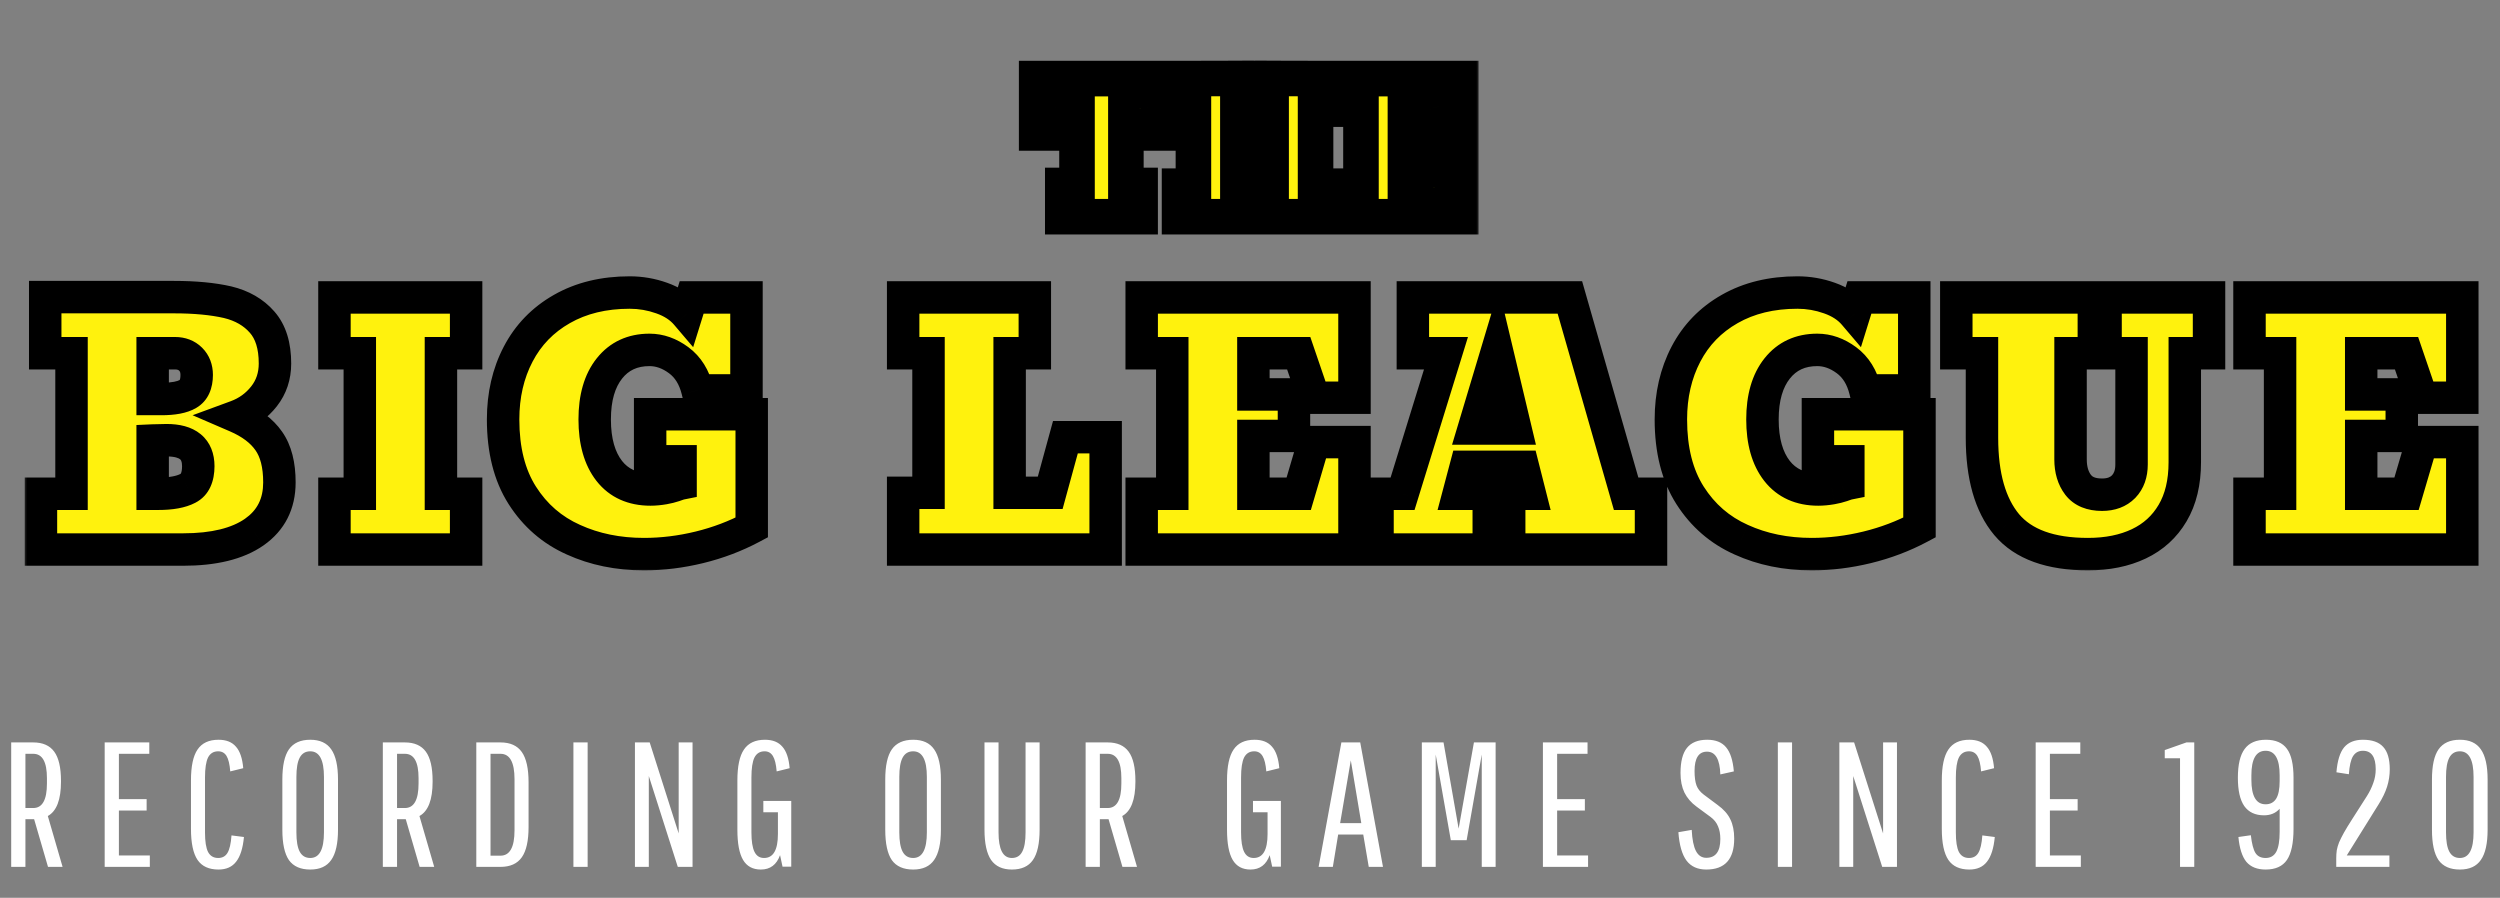 <?xml version="1.0" encoding="UTF-8"?> <svg xmlns="http://www.w3.org/2000/svg" width="323" height="116" viewBox="0 0 323 116" fill="none"><rect x="0" y="0" width="323" height="116" fill="#808080" stroke="none"/><path d="M1.447 112V95.921H4.295C5.521 95.921 6.424 96.319 7.006 97.115C7.588 97.912 7.879 99.167 7.879 100.882V100.997C7.879 103.325 7.312 104.803 6.179 105.43L8.086 112H6.202L4.41 105.844H3.285V112H1.447ZM3.285 104.397H4.295C5.475 104.397 6.064 103.34 6.064 101.227V100.538C6.064 98.44 5.475 97.391 4.295 97.391H3.285V104.397ZM15.361 104.718V110.53H19.358V112H13.524V95.921H19.289V97.391H15.361V103.248H18.945V104.718H15.361ZM28.233 112.345C26.993 112.345 26.089 111.931 25.523 111.104C24.956 110.262 24.673 108.922 24.673 107.084V100.836C24.673 98.999 24.956 97.666 25.523 96.84C26.089 95.997 26.993 95.576 28.233 95.576C29.229 95.576 29.979 95.875 30.484 96.472C31.005 97.054 31.319 97.981 31.426 99.251L29.749 99.665C29.673 98.731 29.512 98.065 29.267 97.666C29.022 97.268 28.662 97.069 28.187 97.069C27.59 97.069 27.154 97.337 26.878 97.873C26.618 98.409 26.487 99.267 26.487 100.446V107.567C26.487 108.715 26.618 109.55 26.878 110.07C27.154 110.591 27.59 110.851 28.187 110.851C28.723 110.851 29.121 110.637 29.382 110.208C29.657 109.764 29.834 109.006 29.91 107.934L31.518 108.141C31.38 109.596 31.043 110.66 30.507 111.334C29.987 112.008 29.229 112.345 28.233 112.345ZM40.086 112.345C38.831 112.345 37.912 111.939 37.33 111.127C36.763 110.3 36.48 108.991 36.48 107.199V100.722C36.48 98.93 36.763 97.628 37.33 96.817C37.912 95.99 38.831 95.576 40.086 95.576C41.327 95.576 42.23 95.99 42.797 96.817C43.379 97.644 43.67 98.945 43.67 100.722V107.199C43.67 108.976 43.379 110.277 42.797 111.104C42.23 111.931 41.327 112.345 40.086 112.345ZM40.086 110.851C41.266 110.851 41.855 109.749 41.855 107.544V100.377C41.855 98.172 41.266 97.069 40.086 97.069C39.474 97.069 39.022 97.337 38.731 97.873C38.44 98.409 38.295 99.244 38.295 100.377V107.544C38.295 108.677 38.44 109.512 38.731 110.048C39.022 110.583 39.474 110.851 40.086 110.851ZM49.461 112V95.921H52.31C53.535 95.921 54.438 96.319 55.02 97.115C55.602 97.912 55.893 99.167 55.893 100.882V100.997C55.893 103.325 55.326 104.803 54.193 105.43L56.1 112H54.216L52.425 105.844H51.299V112H49.461ZM51.299 104.397H52.31C53.489 104.397 54.078 103.34 54.078 101.227V100.538C54.078 98.44 53.489 97.391 52.31 97.391H51.299V104.397ZM61.538 112V95.921H64.662C65.918 95.921 66.836 96.334 67.418 97.161C68 97.988 68.291 99.29 68.291 101.066V106.855C68.291 108.631 68 109.933 67.418 110.76C66.836 111.587 65.918 112 64.662 112H61.538ZM63.375 110.553H64.662C65.871 110.553 66.476 109.458 66.476 107.268V100.676C66.476 98.486 65.871 97.391 64.662 97.391H63.375V110.553ZM74.085 112V95.921H75.923V112H74.085ZM87.57 112L83.826 100.262V112H82.034V95.921H83.941L87.685 107.682V95.921H89.477V112H87.57ZM98.302 112.345C97.26 112.345 96.495 111.931 96.005 111.104C95.515 110.277 95.27 108.976 95.27 107.199V100.836C95.27 98.999 95.553 97.666 96.12 96.84C96.686 95.997 97.59 95.576 98.83 95.576C99.825 95.576 100.576 95.875 101.081 96.472C101.602 97.054 101.916 97.981 102.023 99.251L100.346 99.665C100.27 98.746 100.109 98.088 99.864 97.689C99.619 97.276 99.259 97.069 98.784 97.069C98.187 97.069 97.751 97.337 97.475 97.873C97.215 98.409 97.084 99.267 97.084 100.446V107.544C97.084 108.677 97.215 109.512 97.475 110.048C97.735 110.583 98.149 110.851 98.715 110.851C99.91 110.851 100.507 109.818 100.507 107.75V104.948H98.623V103.478H102.23V111.977H101.104L100.783 110.484C100.338 111.724 99.511 112.345 98.302 112.345ZM117.982 112.345C116.726 112.345 115.807 111.939 115.225 111.127C114.659 110.3 114.375 108.991 114.375 107.199V100.722C114.375 98.93 114.659 97.628 115.225 96.817C115.807 95.99 116.726 95.576 117.982 95.576C119.222 95.576 120.126 95.99 120.692 96.817C121.274 97.644 121.565 98.945 121.565 100.722V107.199C121.565 108.976 121.274 110.277 120.692 111.104C120.126 111.931 119.222 112.345 117.982 112.345ZM117.982 110.851C119.161 110.851 119.75 109.749 119.75 107.544V100.377C119.75 98.172 119.161 97.069 117.982 97.069C117.369 97.069 116.917 97.337 116.626 97.873C116.336 98.409 116.19 99.244 116.19 100.377V107.544C116.19 108.677 116.336 109.512 116.626 110.048C116.917 110.583 117.369 110.851 117.982 110.851ZM130.733 112.345C129.524 112.345 128.628 111.931 128.046 111.104C127.479 110.262 127.196 108.96 127.196 107.199V95.921H129.011V107.544C129.011 109.749 129.585 110.851 130.733 110.851C131.346 110.851 131.79 110.583 132.066 110.048C132.357 109.512 132.502 108.677 132.502 107.544V95.921H134.317V107.199C134.317 108.991 134.026 110.3 133.444 111.127C132.877 111.939 131.974 112.345 130.733 112.345ZM140.263 112V95.921H143.111C144.336 95.921 145.24 96.319 145.822 97.115C146.404 97.912 146.695 99.167 146.695 100.882V100.997C146.695 103.325 146.128 104.803 144.995 105.43L146.902 112H145.018L143.226 105.844H142.101V112H140.263ZM142.101 104.397H143.111C144.291 104.397 144.88 103.34 144.88 101.227V100.538C144.88 98.44 144.291 97.391 143.111 97.391H142.101V104.397ZM161.563 112.345C160.522 112.345 159.756 111.931 159.266 111.104C158.776 110.277 158.531 108.976 158.531 107.199V100.836C158.531 98.999 158.815 97.666 159.381 96.84C159.948 95.997 160.851 95.576 162.092 95.576C163.087 95.576 163.837 95.875 164.343 96.472C164.863 97.054 165.177 97.981 165.285 99.251L163.608 99.665C163.531 98.746 163.37 98.088 163.125 97.689C162.88 97.276 162.52 97.069 162.046 97.069C161.449 97.069 161.012 97.337 160.736 97.873C160.476 98.409 160.346 99.267 160.346 100.446V107.544C160.346 108.677 160.476 109.512 160.736 110.048C160.997 110.583 161.41 110.851 161.977 110.851C163.171 110.851 163.769 109.818 163.769 107.75V104.948H161.885V103.478H165.491V111.977H164.366L164.044 110.484C163.6 111.724 162.773 112.345 161.563 112.345ZM176.843 112L176.131 107.819H172.892L172.203 112H170.366L173.306 95.921H175.741L178.681 112H176.843ZM174.523 98.241L173.145 106.349H175.879L174.523 98.241ZM189.49 108.554H187.445L185.493 97.483V112H183.701V95.921H186.504L188.456 107.061L190.431 95.921H193.234V112H191.442V97.483L189.49 108.554ZM201.182 104.718V110.53H205.179V112H199.344V95.921H205.11V97.391H201.182V103.248H204.765V104.718H201.182ZM220.452 112.345C219.335 112.345 218.485 111.962 217.903 111.196C217.321 110.415 216.969 109.19 216.846 107.521L218.569 107.222C218.63 108.463 218.814 109.374 219.12 109.956C219.426 110.538 219.87 110.829 220.452 110.829C221.662 110.829 222.267 110.017 222.267 108.394C222.267 107.766 222.168 107.222 221.968 106.763C221.785 106.303 221.471 105.905 221.027 105.568L219.189 104.213C218.5 103.708 217.979 103.103 217.627 102.398C217.29 101.694 217.122 100.852 217.122 99.872C217.122 98.402 217.397 97.322 217.949 96.633C218.515 95.928 219.388 95.576 220.567 95.576C221.655 95.576 222.466 95.898 223.002 96.541C223.553 97.184 223.89 98.225 224.013 99.665L222.267 100.055C222.206 98.095 221.632 97.115 220.544 97.115C219.472 97.115 218.936 97.95 218.936 99.619C218.936 100.4 219.021 101.02 219.189 101.48C219.357 101.924 219.664 102.314 220.108 102.651L221.923 104.006C222.688 104.558 223.232 105.17 223.553 105.844C223.89 106.518 224.059 107.352 224.059 108.348C224.059 111.012 222.857 112.345 220.452 112.345ZM229.697 112V95.921H231.534V112H229.697ZM243.181 112L239.437 100.262V112H237.645V95.921H239.552L243.296 107.682V95.921H245.088V112H243.181ZM254.441 112.345C253.201 112.345 252.297 111.931 251.731 111.104C251.164 110.262 250.881 108.922 250.881 107.084V100.836C250.881 98.999 251.164 97.666 251.731 96.84C252.297 95.997 253.201 95.576 254.441 95.576C255.437 95.576 256.187 95.875 256.692 96.472C257.213 97.054 257.527 97.981 257.634 99.251L255.957 99.665C255.881 98.731 255.72 98.065 255.475 97.666C255.23 97.268 254.87 97.069 254.395 97.069C253.798 97.069 253.362 97.337 253.086 97.873C252.826 98.409 252.696 99.267 252.696 100.446V107.567C252.696 108.715 252.826 109.55 253.086 110.07C253.362 110.591 253.798 110.851 254.395 110.851C254.931 110.851 255.329 110.637 255.59 110.208C255.865 109.764 256.042 109.006 256.118 107.934L257.726 108.141C257.588 109.596 257.251 110.66 256.715 111.334C256.195 112.008 255.437 112.345 254.441 112.345ZM264.847 104.718V110.53H268.844V112H263.01V95.921H268.775V97.391H264.847V103.248H268.431V104.718H264.847ZM283.498 95.921V112H281.66V97.965H279.685V96.909L282.487 95.921H283.498ZM292.717 112.345C291.629 112.345 290.803 112.015 290.236 111.357C289.685 110.683 289.34 109.611 289.202 108.141L290.81 107.911C290.933 108.999 291.132 109.764 291.407 110.208C291.683 110.637 292.12 110.851 292.717 110.851C293.345 110.851 293.804 110.583 294.095 110.048C294.386 109.496 294.531 108.639 294.531 107.475V104.489C294.026 105.055 293.352 105.339 292.51 105.339C291.377 105.339 290.527 104.94 289.96 104.144C289.409 103.348 289.133 102.13 289.133 100.492C289.133 98.792 289.424 97.552 290.006 96.771C290.588 95.974 291.507 95.576 292.763 95.576C294.003 95.576 294.907 95.967 295.473 96.748C296.04 97.513 296.323 98.761 296.323 100.492V107.084C296.323 108.922 296.04 110.262 295.473 111.104C294.907 111.931 293.988 112.345 292.717 112.345ZM292.717 103.914C293.314 103.914 293.766 103.677 294.072 103.202C294.378 102.712 294.531 101.954 294.531 100.928V100.17C294.531 98.057 293.927 97 292.717 97C291.492 97 290.879 98.057 290.879 100.17V100.745C290.879 102.858 291.492 103.914 292.717 103.914ZM301.843 112V110.897C301.843 110.515 301.866 110.162 301.912 109.841C301.973 109.519 302.073 109.182 302.21 108.83C302.363 108.478 302.57 108.064 302.831 107.59C303.106 107.1 303.466 106.51 303.91 105.821L305.817 102.835C306.154 102.299 306.422 101.748 306.621 101.181C306.835 100.614 306.942 100.017 306.942 99.389C306.942 97.797 306.391 97 305.288 97C304.722 97 304.293 97.238 304.002 97.713C303.726 98.172 303.55 98.945 303.474 100.032L301.866 99.78C301.988 98.294 302.318 97.222 302.854 96.564C303.405 95.906 304.216 95.576 305.288 95.576C306.483 95.576 307.356 95.882 307.907 96.495C308.474 97.108 308.757 98.072 308.757 99.389C308.757 100.155 308.642 100.905 308.412 101.64C308.183 102.36 307.823 103.11 307.333 103.891L303.198 110.53H308.711V112H301.843ZM317.816 112.345C316.56 112.345 315.642 111.939 315.06 111.127C314.493 110.3 314.21 108.991 314.21 107.199V100.722C314.21 98.93 314.493 97.628 315.06 96.817C315.642 95.99 316.56 95.576 317.816 95.576C319.057 95.576 319.96 95.99 320.527 96.817C321.109 97.644 321.4 98.945 321.4 100.722V107.199C321.4 108.976 321.109 110.277 320.527 111.104C319.96 111.931 319.057 112.345 317.816 112.345ZM317.816 110.851C318.995 110.851 319.585 109.749 319.585 107.544V100.377C319.585 98.172 318.995 97.069 317.816 97.069C317.204 97.069 316.752 97.337 316.461 97.873C316.17 98.409 316.024 99.244 316.024 100.377V107.544C316.024 108.677 316.17 109.512 316.461 110.048C316.752 110.583 317.204 110.851 317.816 110.851Z" fill="white"></path><mask id="path-2-outside-1_17_723" maskUnits="userSpaceOnUse" x="3" y="35" width="318" height="39" fill="black"><rect fill="white" x="3" y="35" width="318" height="39"></rect><path d="M23.653 71H5.29V63.794H9.241V45.636H5.842V38.389H22.486C25.188 38.389 27.495 38.607 29.405 39.044C31.275 39.494 32.763 40.354 33.868 41.623C34.974 42.879 35.526 44.66 35.526 46.966C35.526 48.59 35.055 50.003 34.114 51.204C33.172 52.405 31.978 53.272 30.531 53.804C32.428 54.623 33.827 55.68 34.728 56.977C35.642 58.273 36.099 60.054 36.099 62.32C36.099 65.091 35.014 67.233 32.844 68.748C30.688 70.249 27.624 71 23.653 71ZM19.722 45.636V51.552H20.848C22.404 51.552 23.55 51.334 24.287 50.897C25.038 50.46 25.413 49.641 25.413 48.44C25.413 47.608 25.154 46.932 24.635 46.414C24.117 45.895 23.441 45.636 22.609 45.636H19.722ZM19.722 56.916V63.794H20.459C22.111 63.794 23.38 63.562 24.267 63.098C25.168 62.634 25.618 61.679 25.618 60.232C25.618 57.994 24.253 56.875 21.524 56.875C21.224 56.875 20.923 56.881 20.623 56.895C20.323 56.895 20.023 56.902 19.722 56.916ZM60.223 63.794V71H43.211V63.794H46.487V45.636H43.211V38.43H60.223V45.636H56.968V63.794H60.223ZM83.201 71.594C79.857 71.594 76.82 70.973 74.091 69.731C71.334 68.502 69.13 66.592 67.478 63.999C65.827 61.406 65.001 58.137 65.001 54.193C65.001 51.054 65.65 48.242 66.946 45.758C68.243 43.275 70.126 41.33 72.596 39.924C75.08 38.505 78.001 37.795 81.358 37.795C82.778 37.795 84.156 38.034 85.493 38.511C86.844 38.989 87.909 39.685 88.687 40.6L89.362 38.43H96.446V50.447H90.12C89.697 48.727 88.885 47.423 87.684 46.536C86.483 45.649 85.227 45.206 83.917 45.206C81.734 45.206 80.007 46.004 78.738 47.601C77.469 49.198 76.834 51.395 76.834 54.193C76.834 57.018 77.462 59.236 78.717 60.846C79.973 62.443 81.747 63.241 84.04 63.241C84.586 63.241 85.173 63.187 85.8 63.078C86.264 62.996 86.701 62.886 87.111 62.75C87.52 62.6 87.793 62.511 87.93 62.484V59.597H83.999V53.517H97.121V68.154C95.019 69.274 92.768 70.126 90.366 70.713C87.964 71.3 85.575 71.594 83.201 71.594ZM142.851 56.486V71H116.688V63.671H119.964V45.636H116.688V38.43H133.7V45.636H130.445V63.671H135.686L137.651 56.486H142.851ZM174.999 57.12V71H147.506V63.794H151.457V45.636H147.506V38.43H174.999V51.388H169.759L167.793 45.636H161.939V50.958H167.179V56.322H161.939V63.794H167.793L169.759 57.12H174.999ZM192.347 63.794V71H177.976V63.794H181.21L186.82 45.636H182.541V38.43H202.829L210.096 63.794H213.31V71H194.988V63.794H197.649L196.769 60.314H189.379L188.457 63.794H192.347ZM195.786 55.36L193.412 45.39L190.423 55.36H195.786ZM234.076 71.594C230.733 71.594 227.696 70.973 224.967 69.731C222.21 68.502 220.006 66.592 218.354 63.999C216.703 61.406 215.877 58.137 215.877 54.193C215.877 51.054 216.525 48.242 217.822 45.758C219.118 43.275 221.002 41.33 223.472 39.924C225.956 38.505 228.877 37.795 232.234 37.795C233.653 37.795 235.032 38.034 236.369 38.511C237.72 38.989 238.785 39.685 239.563 40.6L240.238 38.43H247.322V50.447H240.996C240.573 48.727 239.761 47.423 238.56 46.536C237.359 45.649 236.103 45.206 234.793 45.206C232.609 45.206 230.883 46.004 229.614 47.601C228.344 49.198 227.71 51.395 227.71 54.193C227.71 57.018 228.338 59.236 229.593 60.846C230.849 62.443 232.623 63.241 234.916 63.241C235.462 63.241 236.048 63.187 236.676 63.078C237.14 62.996 237.577 62.886 237.986 62.75C238.396 62.6 238.669 62.511 238.805 62.484V59.597H234.875V53.517H247.997V68.154C245.895 69.274 243.643 70.126 241.241 70.713C238.839 71.3 236.451 71.594 234.076 71.594ZM269.767 71.594C264.908 71.594 261.407 70.324 259.265 67.786C257.136 65.234 256.071 61.494 256.071 56.568V45.636H252.755V38.43H270.524V45.636H267.515V59.352C267.515 60.689 267.842 61.788 268.497 62.648C269.152 63.494 270.183 63.917 271.589 63.917C272.762 63.917 273.69 63.569 274.373 62.873C275.055 62.163 275.396 61.208 275.396 60.007V45.636H272.039V38.43H285.407V45.636H282.275V59.72C282.275 62.327 281.749 64.517 280.698 66.291C279.661 68.052 278.208 69.376 276.338 70.263C274.468 71.15 272.278 71.594 269.767 71.594ZM318.129 57.12V71H290.635V63.794H294.586V45.636H290.635V38.43H318.129V51.388H312.888L310.923 45.636H305.068V50.958H310.309V56.322H305.068V63.794H310.923L312.888 57.12H318.129Z"></path></mask><path d="M23.653 71H5.29V63.794H9.241V45.636H5.842V38.389H22.486C25.188 38.389 27.495 38.607 29.405 39.044C31.275 39.494 32.763 40.354 33.868 41.623C34.974 42.879 35.526 44.66 35.526 46.966C35.526 48.59 35.055 50.003 34.114 51.204C33.172 52.405 31.978 53.272 30.531 53.804C32.428 54.623 33.827 55.68 34.728 56.977C35.642 58.273 36.099 60.054 36.099 62.32C36.099 65.091 35.014 67.233 32.844 68.748C30.688 70.249 27.624 71 23.653 71ZM19.722 45.636V51.552H20.848C22.404 51.552 23.55 51.334 24.287 50.897C25.038 50.46 25.413 49.641 25.413 48.44C25.413 47.608 25.154 46.932 24.635 46.414C24.117 45.895 23.441 45.636 22.609 45.636H19.722ZM19.722 56.916V63.794H20.459C22.111 63.794 23.38 63.562 24.267 63.098C25.168 62.634 25.618 61.679 25.618 60.232C25.618 57.994 24.253 56.875 21.524 56.875C21.224 56.875 20.923 56.881 20.623 56.895C20.323 56.895 20.023 56.902 19.722 56.916ZM60.223 63.794V71H43.211V63.794H46.487V45.636H43.211V38.43H60.223V45.636H56.968V63.794H60.223ZM83.201 71.594C79.857 71.594 76.82 70.973 74.091 69.731C71.334 68.502 69.13 66.592 67.478 63.999C65.827 61.406 65.001 58.137 65.001 54.193C65.001 51.054 65.65 48.242 66.946 45.758C68.243 43.275 70.126 41.33 72.596 39.924C75.08 38.505 78.001 37.795 81.358 37.795C82.778 37.795 84.156 38.034 85.493 38.511C86.844 38.989 87.909 39.685 88.687 40.6L89.362 38.43H96.446V50.447H90.12C89.697 48.727 88.885 47.423 87.684 46.536C86.483 45.649 85.227 45.206 83.917 45.206C81.734 45.206 80.007 46.004 78.738 47.601C77.469 49.198 76.834 51.395 76.834 54.193C76.834 57.018 77.462 59.236 78.717 60.846C79.973 62.443 81.747 63.241 84.04 63.241C84.586 63.241 85.173 63.187 85.8 63.078C86.264 62.996 86.701 62.886 87.111 62.75C87.52 62.6 87.793 62.511 87.93 62.484V59.597H83.999V53.517H97.121V68.154C95.019 69.274 92.768 70.126 90.366 70.713C87.964 71.3 85.575 71.594 83.201 71.594ZM142.851 56.486V71H116.688V63.671H119.964V45.636H116.688V38.43H133.7V45.636H130.445V63.671H135.686L137.651 56.486H142.851ZM174.999 57.12V71H147.506V63.794H151.457V45.636H147.506V38.43H174.999V51.388H169.759L167.793 45.636H161.939V50.958H167.179V56.322H161.939V63.794H167.793L169.759 57.12H174.999ZM192.347 63.794V71H177.976V63.794H181.21L186.82 45.636H182.541V38.43H202.829L210.096 63.794H213.31V71H194.988V63.794H197.649L196.769 60.314H189.379L188.457 63.794H192.347ZM195.786 55.36L193.412 45.39L190.423 55.36H195.786ZM234.076 71.594C230.733 71.594 227.696 70.973 224.967 69.731C222.21 68.502 220.006 66.592 218.354 63.999C216.703 61.406 215.877 58.137 215.877 54.193C215.877 51.054 216.525 48.242 217.822 45.758C219.118 43.275 221.002 41.33 223.472 39.924C225.956 38.505 228.877 37.795 232.234 37.795C233.653 37.795 235.032 38.034 236.369 38.511C237.72 38.989 238.785 39.685 239.563 40.6L240.238 38.43H247.322V50.447H240.996C240.573 48.727 239.761 47.423 238.56 46.536C237.359 45.649 236.103 45.206 234.793 45.206C232.609 45.206 230.883 46.004 229.614 47.601C228.344 49.198 227.71 51.395 227.71 54.193C227.71 57.018 228.338 59.236 229.593 60.846C230.849 62.443 232.623 63.241 234.916 63.241C235.462 63.241 236.048 63.187 236.676 63.078C237.14 62.996 237.577 62.886 237.986 62.75C238.396 62.6 238.669 62.511 238.805 62.484V59.597H234.875V53.517H247.997V68.154C245.895 69.274 243.643 70.126 241.241 70.713C238.839 71.3 236.451 71.594 234.076 71.594ZM269.767 71.594C264.908 71.594 261.407 70.324 259.265 67.786C257.136 65.234 256.071 61.494 256.071 56.568V45.636H252.755V38.43H270.524V45.636H267.515V59.352C267.515 60.689 267.842 61.788 268.497 62.648C269.152 63.494 270.183 63.917 271.589 63.917C272.762 63.917 273.69 63.569 274.373 62.873C275.055 62.163 275.396 61.208 275.396 60.007V45.636H272.039V38.43H285.407V45.636H282.275V59.72C282.275 62.327 281.749 64.517 280.698 66.291C279.661 68.052 278.208 69.376 276.338 70.263C274.468 71.15 272.278 71.594 269.767 71.594ZM318.129 57.12V71H290.635V63.794H294.586V45.636H290.635V38.43H318.129V51.388H312.888L310.923 45.636H305.068V50.958H310.309V56.322H305.068V63.794H310.923L312.888 57.12H318.129Z" fill="#FFF20D"></path><path d="M5.29 71H3.193V73.096H5.29V71ZM5.29 63.794V61.698H3.193V63.794H5.29ZM9.241 63.794V65.89H11.337V63.794H9.241ZM9.241 45.636H11.337V43.539H9.241V45.636ZM5.842 45.636H3.746V47.732H5.842V45.636ZM5.842 38.389V36.292H3.746V38.389H5.842ZM29.405 39.044L29.896 37.006L29.884 37.003L29.872 37L29.405 39.044ZM33.868 41.623L32.287 43L32.295 43.008L33.868 41.623ZM34.114 51.204L35.763 52.497L34.114 51.204ZM30.531 53.804L29.807 51.837L24.882 53.649L29.7 55.728L30.531 53.804ZM34.728 56.977L33.006 58.173L33.011 58.179L33.015 58.185L34.728 56.977ZM32.844 68.748L34.042 70.469L34.044 70.467L32.844 68.748ZM19.722 45.636V43.539H17.626V45.636H19.722ZM19.722 51.552H17.626V53.648H19.722V51.552ZM24.287 50.897L23.233 49.085L23.226 49.089L23.219 49.093L24.287 50.897ZM24.635 46.414L26.118 44.931L24.635 46.414ZM19.722 56.916L19.627 54.821L17.626 54.912V56.916H19.722ZM19.722 63.794H17.626V65.89H19.722V63.794ZM24.267 63.098L23.307 61.234L23.295 61.24L24.267 63.098ZM20.623 56.895V58.991H20.671L20.718 58.989L20.623 56.895ZM23.653 68.904H5.29V73.096H23.653V68.904ZM7.386 71V63.794H3.193V71H7.386ZM5.29 65.89H9.241V61.698H5.29V65.89ZM11.337 63.794V45.636H7.144V63.794H11.337ZM9.241 43.539H5.842V47.732H9.241V43.539ZM7.939 45.636V38.389H3.746V45.636H7.939ZM5.842 40.485H22.486V36.292H5.842V40.485ZM22.486 40.485C25.085 40.485 27.226 40.696 28.938 41.087L29.872 37C27.763 36.518 25.291 36.292 22.486 36.292V40.485ZM28.914 41.082C30.424 41.445 31.507 42.104 32.287 43L35.449 40.246C34.018 38.604 32.126 37.543 29.896 37.006L28.914 41.082ZM32.295 43.008C32.954 43.758 33.43 44.976 33.43 46.966H37.623C37.623 44.343 36.993 42 35.441 40.238L32.295 43.008ZM33.43 46.966C33.43 48.154 33.097 49.103 32.464 49.91L35.763 52.497C37.014 50.903 37.623 49.027 37.623 46.966H33.43ZM32.464 49.91C31.765 50.802 30.893 51.437 29.807 51.837L31.255 55.771C33.063 55.106 34.579 54.008 35.763 52.497L32.464 49.91ZM29.7 55.728C31.347 56.439 32.388 57.283 33.006 58.173L36.45 55.781C35.267 54.078 33.51 52.806 31.362 51.879L29.7 55.728ZM33.015 58.185C33.594 59.006 34.003 60.309 34.003 62.32H38.196C38.196 59.8 37.691 57.541 36.441 55.769L33.015 58.185ZM34.003 62.32C34.003 64.444 33.222 65.928 31.645 67.029L34.044 70.467C36.807 68.539 38.196 65.737 38.196 62.32H34.003ZM31.647 67.028C29.98 68.188 27.402 68.904 23.653 68.904V73.096C27.847 73.096 31.397 72.31 34.042 70.469L31.647 67.028ZM17.626 45.636V51.552H21.819V45.636H17.626ZM19.722 53.648H20.848V49.456H19.722V53.648ZM20.848 53.648C22.517 53.648 24.127 53.429 25.356 52.7L23.219 49.093C22.974 49.238 22.291 49.456 20.848 49.456V53.648ZM25.342 52.709C26.973 51.759 27.51 50.067 27.51 48.44H23.317C23.317 48.835 23.254 49.022 23.226 49.082C23.214 49.108 23.21 49.109 23.219 49.098C23.229 49.087 23.237 49.083 23.233 49.085L25.342 52.709ZM27.51 48.44C27.51 47.134 27.084 45.897 26.118 44.931L23.153 47.896C23.224 47.967 23.317 48.082 23.317 48.44H27.51ZM26.118 44.931C25.152 43.965 23.915 43.539 22.609 43.539V47.732C22.967 47.732 23.082 47.825 23.153 47.896L26.118 44.931ZM22.609 43.539H19.722V47.732H22.609V43.539ZM17.626 56.916V63.794H21.819V56.916H17.626ZM19.722 65.89H20.459V61.698H19.722V65.89ZM20.459 65.89C22.255 65.89 23.917 65.647 25.238 64.956L23.295 61.24C22.843 61.477 21.966 61.698 20.459 61.698V65.89ZM25.227 64.962C27.109 63.992 27.714 62.083 27.714 60.232H23.522C23.522 60.754 23.438 61.025 23.384 61.139C23.347 61.219 23.329 61.223 23.307 61.234L25.227 64.962ZM27.714 60.232C27.714 58.668 27.217 57.154 25.924 56.093C24.71 55.097 23.122 54.778 21.524 54.778V58.971C22.655 58.971 23.114 59.211 23.265 59.335C23.336 59.393 23.522 59.558 23.522 60.232H27.714ZM21.524 54.778C21.192 54.778 20.86 54.786 20.528 54.801L20.718 58.989C20.987 58.977 21.255 58.971 21.524 58.971V54.778ZM20.623 54.799C20.291 54.799 19.959 54.806 19.627 54.821L19.817 59.01C20.086 58.998 20.355 58.991 20.623 58.991V54.799ZM60.223 63.794H62.319V61.698H60.223V63.794ZM60.223 71V73.096H62.319V71H60.223ZM43.211 71H41.115V73.096H43.211V71ZM43.211 63.794V61.698H41.115V63.794H43.211ZM46.487 63.794V65.89H48.583V63.794H46.487ZM46.487 45.636H48.583V43.539H46.487V45.636ZM43.211 45.636H41.115V47.732H43.211V45.636ZM43.211 38.43V36.333H41.115V38.43H43.211ZM60.223 38.43H62.319V36.333H60.223V38.43ZM60.223 45.636V47.732H62.319V45.636H60.223ZM56.968 45.636V43.539H54.872V45.636H56.968ZM56.968 63.794H54.872V65.89H56.968V63.794ZM58.127 63.794V71H62.319V63.794H58.127ZM60.223 68.904H43.211V73.096H60.223V68.904ZM45.308 71V63.794H41.115V71H45.308ZM43.211 65.89H46.487V61.698H43.211V65.89ZM48.583 63.794V45.636H44.391V63.794H48.583ZM46.487 43.539H43.211V47.732H46.487V43.539ZM45.308 45.636V38.43H41.115V45.636H45.308ZM43.211 40.526H60.223V36.333H43.211V40.526ZM58.127 38.43V45.636H62.319V38.43H58.127ZM60.223 43.539H56.968V47.732H60.223V43.539ZM54.872 45.636V63.794H59.065V45.636H54.872ZM56.968 65.89H60.223V61.698H56.968V65.89ZM74.091 69.731L74.959 67.823L74.951 67.819L74.944 67.816L74.091 69.731ZM67.478 63.999L65.71 65.125L67.478 63.999ZM66.946 45.758L65.088 44.788L66.946 45.758ZM72.596 39.924L73.633 41.746L73.636 41.744L72.596 39.924ZM85.493 38.511L84.788 40.486L84.795 40.488L85.493 38.511ZM88.687 40.6L87.09 41.958L89.557 44.857L90.689 41.223L88.687 40.6ZM89.362 38.43V36.333H87.82L87.361 37.806L89.362 38.43ZM96.446 38.43H98.542V36.333H96.446V38.43ZM96.446 50.447V52.543H98.542V50.447H96.446ZM90.12 50.447L88.084 50.947L88.477 52.543H90.12V50.447ZM78.717 60.846L77.064 62.135L77.069 62.142L78.717 60.846ZM85.8 63.078L86.16 65.143L86.165 65.142L85.8 63.078ZM87.111 62.75L87.774 64.739L87.803 64.729L87.832 64.718L87.111 62.75ZM87.93 62.484L88.341 64.539L90.026 64.202V62.484H87.93ZM87.93 59.597H90.026V57.501H87.93V59.597ZM83.999 59.597H81.903V61.694H83.999V59.597ZM83.999 53.517V51.421H81.903V53.517H83.999ZM97.121 53.517H99.218V51.421H97.121V53.517ZM97.121 68.154L98.106 70.005L99.218 69.413V68.154H97.121ZM83.201 69.497C80.122 69.497 77.386 68.927 74.959 67.823L73.222 71.639C76.255 73.018 79.592 73.69 83.201 73.69V69.497ZM74.944 67.816C72.57 66.758 70.681 65.126 69.247 62.873L65.71 65.125C67.578 68.058 70.098 70.247 73.238 71.646L74.944 67.816ZM69.247 62.873C67.862 60.699 67.098 57.85 67.098 54.193H62.905C62.905 58.424 63.792 62.112 65.71 65.125L69.247 62.873ZM67.098 54.193C67.098 51.35 67.682 48.879 68.805 46.728L65.088 44.788C63.617 47.606 62.905 50.757 62.905 54.193H67.098ZM68.805 46.728C69.912 44.607 71.507 42.956 73.633 41.746L71.559 38.102C68.745 39.704 66.573 41.942 65.088 44.788L68.805 46.728ZM73.636 41.744C75.752 40.535 78.302 39.891 81.358 39.891V35.699C77.7 35.699 74.408 36.474 71.556 38.104L73.636 41.744ZM81.358 39.891C82.537 39.891 83.677 40.089 84.788 40.486L86.198 36.537C84.635 35.979 83.018 35.699 81.358 35.699V39.891ZM84.795 40.488C85.865 40.866 86.595 41.375 87.09 41.958L90.284 39.241C89.224 37.995 87.824 37.112 86.192 36.535L84.795 40.488ZM90.689 41.223L91.364 39.053L87.361 37.806L86.685 39.977L90.689 41.223ZM89.362 40.526H96.446V36.333H89.362V40.526ZM94.349 38.43V50.447H98.542V38.43H94.349ZM96.446 48.35H90.12V52.543H96.446V48.35ZM92.156 49.946C91.638 47.843 90.594 46.08 88.929 44.85L86.438 48.223C87.175 48.767 87.755 49.611 88.084 50.947L92.156 49.946ZM88.929 44.85C87.42 43.736 85.737 43.109 83.917 43.109V47.302C84.718 47.302 85.546 47.563 86.438 48.223L88.929 44.85ZM83.917 43.109C81.146 43.109 78.795 44.16 77.097 46.297L80.379 48.905C81.219 47.848 82.321 47.302 83.917 47.302V43.109ZM77.097 46.297C75.44 48.381 74.738 51.096 74.738 54.193H78.93C78.93 51.694 79.497 50.015 80.379 48.905L77.097 46.297ZM74.738 54.193C74.738 57.309 75.429 60.038 77.064 62.135L80.371 59.557C79.494 58.433 78.93 56.727 78.93 54.193H74.738ZM77.069 62.142C78.777 64.314 81.198 65.338 84.04 65.338V61.145C82.296 61.145 81.169 60.572 80.365 59.55L77.069 62.142ZM84.04 65.338C84.724 65.338 85.432 65.269 86.16 65.143L85.441 61.012C84.913 61.104 84.448 61.145 84.04 61.145V65.338ZM86.165 65.142C86.721 65.044 87.258 64.91 87.774 64.739L86.448 60.761C86.144 60.862 85.808 60.947 85.436 61.013L86.165 65.142ZM87.832 64.718C88.024 64.648 88.168 64.598 88.27 64.564C88.321 64.548 88.355 64.538 88.373 64.533C88.396 64.526 88.381 64.531 88.341 64.539L87.518 60.428C87.195 60.493 86.768 60.643 86.389 60.782L87.832 64.718ZM90.026 62.484V59.597H85.833V62.484H90.026ZM87.93 57.501H83.999V61.694H87.93V57.501ZM86.095 59.597V53.517H81.903V59.597H86.095ZM83.999 55.614H97.121V51.421H83.999V55.614ZM95.025 53.517V68.154H99.218V53.517H95.025ZM96.136 66.304C94.194 67.338 92.107 68.13 89.868 68.677L90.863 72.75C93.428 72.123 95.845 71.209 98.106 70.005L96.136 66.304ZM89.868 68.677C87.622 69.226 85.401 69.497 83.201 69.497V73.69C85.75 73.69 88.305 73.375 90.863 72.75L89.868 68.677ZM142.851 56.486H144.947V54.389H142.851V56.486ZM142.851 71V73.096H144.947V71H142.851ZM116.688 71H114.592V73.096H116.688V71ZM116.688 63.671V61.575H114.592V63.671H116.688ZM119.964 63.671V65.767H122.06V63.671H119.964ZM119.964 45.636H122.06V43.539H119.964V45.636ZM116.688 45.636H114.592V47.732H116.688V45.636ZM116.688 38.43V36.333H114.592V38.43H116.688ZM133.7 38.43H135.796V36.333H133.7V38.43ZM133.7 45.636V47.732H135.796V45.636H133.7ZM130.445 45.636V43.539H128.349V45.636H130.445ZM130.445 63.671H128.349V65.767H130.445V63.671ZM135.686 63.671V65.767H137.286L137.708 64.224L135.686 63.671ZM137.651 56.486V54.389H136.051L135.629 55.933L137.651 56.486ZM140.754 56.486V71H144.947V56.486H140.754ZM142.851 68.904H116.688V73.096H142.851V68.904ZM118.784 71V63.671H114.592V71H118.784ZM116.688 65.767H119.964V61.575H116.688V65.767ZM122.06 63.671V45.636H117.867V63.671H122.06ZM119.964 43.539H116.688V47.732H119.964V43.539ZM118.784 45.636V38.43H114.592V45.636H118.784ZM116.688 40.526H133.7V36.333H116.688V40.526ZM131.604 38.43V45.636H135.796V38.43H131.604ZM133.7 43.539H130.445V47.732H133.7V43.539ZM128.349 45.636V63.671H132.541V45.636H128.349ZM130.445 65.767H135.686V61.575H130.445V65.767ZM137.708 64.224L139.673 57.039L135.629 55.933L133.664 63.118L137.708 64.224ZM137.651 58.582H142.851V54.389H137.651V58.582ZM174.999 57.12H177.096V55.024H174.999V57.12ZM174.999 71V73.096H177.096V71H174.999ZM147.506 71H145.41V73.096H147.506V71ZM147.506 63.794V61.698H145.41V63.794H147.506ZM151.457 63.794V65.89H153.553V63.794H151.457ZM151.457 45.636H153.553V43.539H151.457V45.636ZM147.506 45.636H145.41V47.732H147.506V45.636ZM147.506 38.43V36.333H145.41V38.43H147.506ZM174.999 38.43H177.096V36.333H174.999V38.43ZM174.999 51.388V53.484H177.096V51.388H174.999ZM169.759 51.388L167.775 52.066L168.26 53.484H169.759V51.388ZM167.793 45.636L169.777 44.958L169.292 43.539H167.793V45.636ZM161.939 45.636V43.539H159.842V45.636H161.939ZM161.939 50.958H159.842V53.055H161.939V50.958ZM167.179 50.958H169.276V48.862H167.179V50.958ZM167.179 56.322V58.418H169.276V56.322H167.179ZM161.939 56.322V54.226H159.842V56.322H161.939ZM161.939 63.794H159.842V65.89H161.939V63.794ZM167.793 63.794V65.89H169.361L169.804 64.386L167.793 63.794ZM169.759 57.12V55.024H168.191L167.748 56.528L169.759 57.12ZM172.903 57.12V71H177.096V57.12H172.903ZM174.999 68.904H147.506V73.096H174.999V68.904ZM149.602 71V63.794H145.41V71H149.602ZM147.506 65.89H151.457V61.698H147.506V65.89ZM153.553 63.794V45.636H149.361V63.794H153.553ZM151.457 43.539H147.506V47.732H151.457V43.539ZM149.602 45.636V38.43H145.41V45.636H149.602ZM147.506 40.526H174.999V36.333H147.506V40.526ZM172.903 38.43V51.388H177.096V38.43H172.903ZM174.999 49.292H169.759V53.484H174.999V49.292ZM171.742 50.711L169.777 44.958L165.81 46.313L167.775 52.066L171.742 50.711ZM167.793 43.539H161.939V47.732H167.793V43.539ZM159.842 45.636V50.958H164.035V45.636H159.842ZM161.939 53.055H167.179V48.862H161.939V53.055ZM165.083 50.958V56.322H169.276V50.958H165.083ZM167.179 54.226H161.939V58.418H167.179V54.226ZM159.842 56.322V63.794H164.035V56.322H159.842ZM161.939 65.89H167.793V61.698H161.939V65.89ZM169.804 64.386L171.77 57.712L167.748 56.528L165.782 63.202L169.804 64.386ZM169.759 59.217H174.999V55.024H169.759V59.217ZM192.347 63.794H194.443V61.698H192.347V63.794ZM192.347 71V73.096H194.443V71H192.347ZM177.976 71H175.88V73.096H177.976V71ZM177.976 63.794V61.698H175.88V63.794H177.976ZM181.21 63.794V65.89H182.757L183.213 64.413L181.21 63.794ZM186.82 45.636L188.823 46.254L189.661 43.539H186.82V45.636ZM182.541 45.636H180.445V47.732H182.541V45.636ZM182.541 38.43V36.333H180.445V38.43H182.541ZM202.829 38.43L204.844 37.852L204.409 36.333H202.829V38.43ZM210.096 63.794L208.081 64.371L208.516 65.89H210.096V63.794ZM213.31 63.794H215.406V61.698H213.31V63.794ZM213.31 71V73.096H215.406V71H213.31ZM194.988 71H192.892V73.096H194.988V71ZM194.988 63.794V61.698H192.892V63.794H194.988ZM197.649 63.794V65.89H200.342L199.682 63.28L197.649 63.794ZM196.769 60.314L198.801 59.8L198.401 58.218H196.769V60.314ZM189.379 60.314V58.218H187.765L187.352 59.777L189.379 60.314ZM188.457 63.794L186.431 63.258L185.734 65.89H188.457V63.794ZM195.786 55.36V57.456H198.441L197.826 54.874L195.786 55.36ZM193.412 45.39L195.451 44.904L193.643 37.317L191.404 44.788L193.412 45.39ZM190.423 55.36L188.415 54.758L187.606 57.456H190.423V55.36ZM190.251 63.794V71H194.443V63.794H190.251ZM192.347 68.904H177.976V73.096H192.347V68.904ZM180.072 71V63.794H175.88V71H180.072ZM177.976 65.89H181.21V61.698H177.976V65.89ZM183.213 64.413L188.823 46.254L184.817 45.017L179.208 63.175L183.213 64.413ZM186.82 43.539H182.541V47.732H186.82V43.539ZM184.637 45.636V38.43H180.445V45.636H184.637ZM182.541 40.526H202.829V36.333H182.541V40.526ZM200.813 39.007L208.081 64.371L212.111 63.217L204.844 37.852L200.813 39.007ZM210.096 65.89H213.31V61.698H210.096V65.89ZM211.214 63.794V71H215.406V63.794H211.214ZM213.31 68.904H194.988V73.096H213.31V68.904ZM197.084 71V63.794H192.892V71H197.084ZM194.988 65.89H197.649V61.698H194.988V65.89ZM199.682 63.28L198.801 59.8L194.737 60.828L195.617 64.308L199.682 63.28ZM196.769 58.218H189.379V62.41H196.769V58.218ZM187.352 59.777L186.431 63.258L190.484 64.33L191.405 60.85L187.352 59.777ZM188.457 65.89H192.347V61.698H188.457V65.89ZM197.826 54.874L195.451 44.904L191.372 45.876L193.747 55.845L197.826 54.874ZM191.404 44.788L188.415 54.758L192.431 55.962L195.42 45.992L191.404 44.788ZM190.423 57.456H195.786V53.263H190.423V57.456ZM224.967 69.731L225.835 67.823L225.827 67.819L225.82 67.816L224.967 69.731ZM218.354 63.999L216.586 65.125L218.354 63.999ZM217.822 45.758L215.964 44.788L217.822 45.758ZM223.472 39.924L224.509 41.746L224.512 41.744L223.472 39.924ZM236.369 38.511L235.664 40.486L235.67 40.488L236.369 38.511ZM239.563 40.6L237.966 41.958L240.433 44.857L241.564 41.223L239.563 40.6ZM240.238 38.43V36.333H238.695L238.237 37.806L240.238 38.43ZM247.322 38.43H249.418V36.333H247.322V38.43ZM247.322 50.447V52.543H249.418V50.447H247.322ZM240.996 50.447L238.96 50.947L239.353 52.543H240.996V50.447ZM229.593 60.846L227.94 62.135L227.945 62.142L229.593 60.846ZM236.676 63.078L237.035 65.143L237.041 65.142L236.676 63.078ZM237.986 62.75L238.649 64.739L238.679 64.729L238.708 64.718L237.986 62.75ZM238.805 62.484L239.216 64.539L240.902 64.202V62.484H238.805ZM238.805 59.597H240.902V57.501H238.805V59.597ZM234.875 59.597H232.778V61.694H234.875V59.597ZM234.875 53.517V51.421H232.778V53.517H234.875ZM247.997 53.517H250.093V51.421H247.997V53.517ZM247.997 68.154L248.982 70.005L250.093 69.413V68.154H247.997ZM234.076 69.497C230.998 69.497 228.262 68.927 225.835 67.823L224.098 71.639C227.13 73.018 230.468 73.69 234.076 73.69V69.497ZM225.82 67.816C223.446 66.758 221.557 65.126 220.122 62.873L216.586 65.125C218.454 68.058 220.973 70.247 224.113 71.646L225.82 67.816ZM220.122 62.873C218.738 60.699 217.973 57.85 217.973 54.193H213.781C213.781 58.424 214.667 62.112 216.586 65.125L220.122 62.873ZM217.973 54.193C217.973 51.35 218.558 48.879 219.68 46.728L215.964 44.788C214.493 47.606 213.781 50.757 213.781 54.193H217.973ZM219.68 46.728C220.788 44.607 222.383 42.956 224.509 41.746L222.435 38.102C219.62 39.704 217.449 41.942 215.964 44.788L219.68 46.728ZM224.512 41.744C226.628 40.535 229.178 39.891 232.234 39.891V35.699C228.576 35.699 225.284 36.474 222.432 38.104L224.512 41.744ZM232.234 39.891C233.413 39.891 234.553 40.089 235.664 40.486L237.074 36.537C235.511 35.979 233.894 35.699 232.234 35.699V39.891ZM235.67 40.488C236.741 40.866 237.47 41.375 237.966 41.958L241.159 39.241C240.099 37.995 238.7 37.112 237.068 36.535L235.67 40.488ZM241.564 41.223L242.24 39.053L238.237 37.806L237.561 39.977L241.564 41.223ZM240.238 40.526H247.322V36.333H240.238V40.526ZM245.225 38.43V50.447H249.418V38.43H245.225ZM247.322 48.35H240.996V52.543H247.322V48.35ZM243.031 49.946C242.514 47.843 241.47 46.08 239.805 44.85L237.314 48.223C238.051 48.767 238.631 49.611 238.96 50.947L243.031 49.946ZM239.805 44.85C238.296 43.736 236.613 43.109 234.793 43.109V47.302C235.594 47.302 236.421 47.563 237.314 48.223L239.805 44.85ZM234.793 43.109C232.022 43.109 229.671 44.16 227.973 46.297L231.255 48.905C232.095 47.848 233.197 47.302 234.793 47.302V43.109ZM227.973 46.297C226.316 48.381 225.613 51.096 225.613 54.193H229.806C229.806 51.694 230.373 50.015 231.255 48.905L227.973 46.297ZM225.613 54.193C225.613 57.309 226.305 60.038 227.94 62.135L231.246 59.557C230.37 58.433 229.806 56.727 229.806 54.193H225.613ZM227.945 62.142C229.653 64.314 232.074 65.338 234.916 65.338V61.145C233.172 61.145 232.044 60.572 231.241 59.55L227.945 62.142ZM234.916 65.338C235.6 65.338 236.308 65.269 237.035 65.143L236.317 61.012C235.789 61.104 235.323 61.145 234.916 61.145V65.338ZM237.041 65.142C237.597 65.044 238.134 64.91 238.649 64.739L237.324 60.761C237.02 60.862 236.684 60.947 236.312 61.013L237.041 65.142ZM238.708 64.718C238.9 64.648 239.044 64.598 239.146 64.564C239.197 64.548 239.23 64.538 239.249 64.533C239.272 64.526 239.256 64.531 239.216 64.539L238.394 60.428C238.071 60.493 237.644 60.643 237.265 60.782L238.708 64.718ZM240.902 62.484V59.597H236.709V62.484H240.902ZM238.805 57.501H234.875V61.694H238.805V57.501ZM236.971 59.597V53.517H232.778V59.597H236.971ZM234.875 55.614H247.997V51.421H234.875V55.614ZM245.901 53.517V68.154H250.093V53.517H245.901ZM247.012 66.304C245.07 67.338 242.983 68.13 240.744 68.677L241.739 72.75C244.304 72.123 246.721 71.209 248.982 70.005L247.012 66.304ZM240.744 68.677C238.498 69.226 236.277 69.497 234.076 69.497V73.69C236.626 73.69 239.181 73.375 241.739 72.75L240.744 68.677ZM259.265 67.786L257.655 69.129L257.663 69.138L259.265 67.786ZM256.071 45.636H258.167V43.539H256.071V45.636ZM252.755 45.636H250.658V47.732H252.755V45.636ZM252.755 38.43V36.333H250.658V38.43H252.755ZM270.524 38.43H272.62V36.333H270.524V38.43ZM270.524 45.636V47.732H272.62V45.636H270.524ZM267.515 45.636V43.539H265.418V45.636H267.515ZM268.497 62.648L266.83 63.918L266.835 63.925L266.84 63.931L268.497 62.648ZM274.373 62.873L275.87 64.34L275.877 64.333L275.884 64.326L274.373 62.873ZM275.396 45.636H277.493V43.539H275.396V45.636ZM272.039 45.636H269.943V47.732H272.039V45.636ZM272.039 38.43V36.333H269.943V38.43H272.039ZM285.407 38.43H287.503V36.333H285.407V38.43ZM285.407 45.636V47.732H287.503V45.636H285.407ZM282.275 45.636V43.539H280.178V45.636H282.275ZM280.698 66.291L278.895 65.223L278.892 65.227L280.698 66.291ZM269.767 69.497C265.232 69.497 262.454 68.315 260.867 66.434L257.663 69.138C260.36 72.334 264.584 73.69 269.767 73.69V69.497ZM260.874 66.443C259.18 64.413 258.167 61.233 258.167 56.568H253.975C253.975 61.756 255.091 66.055 257.655 69.129L260.874 66.443ZM258.167 56.568V45.636H253.975V56.568H258.167ZM256.071 43.539H252.755V47.732H256.071V43.539ZM254.851 45.636V38.43H250.658V45.636H254.851ZM252.755 40.526H270.524V36.333H252.755V40.526ZM268.428 38.43V45.636H272.62V38.43H268.428ZM270.524 43.539H267.515V47.732H270.524V43.539ZM265.418 45.636V59.352H269.611V45.636H265.418ZM265.418 59.352C265.418 61.037 265.836 62.614 266.83 63.918L270.165 61.377C269.848 60.962 269.611 60.341 269.611 59.352H265.418ZM266.84 63.931C268.01 65.442 269.755 66.013 271.589 66.013V61.821C270.611 61.821 270.295 61.545 270.155 61.364L266.84 63.931ZM271.589 66.013C273.202 66.013 274.714 65.519 275.87 64.34L272.876 61.405C272.666 61.619 272.322 61.821 271.589 61.821V66.013ZM275.884 64.326C277.021 63.143 277.493 61.623 277.493 60.007H273.3C273.3 60.792 273.089 61.183 272.862 61.42L275.884 64.326ZM277.493 60.007V45.636H273.3V60.007H277.493ZM275.396 43.539H272.039V47.732H275.396V43.539ZM274.135 45.636V38.43H269.943V45.636H274.135ZM272.039 40.526H285.407V36.333H272.039V40.526ZM283.311 38.43V45.636H287.503V38.43H283.311ZM285.407 43.539H282.275V47.732H285.407V43.539ZM280.178 45.636V59.72H284.371V45.636H280.178ZM280.178 59.72C280.178 62.049 279.71 63.847 278.895 65.223L282.502 67.36C283.789 65.187 284.371 62.605 284.371 59.72H280.178ZM278.892 65.227C278.071 66.622 276.936 67.659 275.439 68.369L277.237 72.157C279.48 71.093 281.252 69.482 282.505 67.356L278.892 65.227ZM275.439 68.369C273.904 69.098 272.032 69.497 269.767 69.497V73.69C272.523 73.69 275.033 73.203 277.237 72.157L275.439 68.369ZM318.129 57.12H320.225V55.024H318.129V57.12ZM318.129 71V73.096H320.225V71H318.129ZM290.635 71H288.539V73.096H290.635V71ZM290.635 63.794V61.698H288.539V63.794H290.635ZM294.586 63.794V65.89H296.683V63.794H294.586ZM294.586 45.636H296.683V43.539H294.586V45.636ZM290.635 45.636H288.539V47.732H290.635V45.636ZM290.635 38.43V36.333H288.539V38.43H290.635ZM318.129 38.43H320.225V36.333H318.129V38.43ZM318.129 51.388V53.484H320.225V51.388H318.129ZM312.888 51.388L310.904 52.066L311.389 53.484H312.888V51.388ZM310.923 45.636L312.906 44.958L312.422 43.539H310.923V45.636ZM305.068 45.636V43.539H302.972V45.636H305.068ZM305.068 50.958H302.972V53.055H305.068V50.958ZM310.309 50.958H312.405V48.862H310.309V50.958ZM310.309 56.322V58.418H312.405V56.322H310.309ZM305.068 56.322V54.226H302.972V56.322H305.068ZM305.068 63.794H302.972V65.89H305.068V63.794ZM310.923 63.794V65.89H312.491L312.934 64.386L310.923 63.794ZM312.888 57.12V55.024H311.32L310.877 56.528L312.888 57.12ZM316.032 57.12V71H320.225V57.12H316.032ZM318.129 68.904H290.635V73.096H318.129V68.904ZM292.732 71V63.794H288.539V71H292.732ZM290.635 65.89H294.586V61.698H290.635V65.89ZM296.683 63.794V45.636H292.49V63.794H296.683ZM294.586 43.539H290.635V47.732H294.586V43.539ZM292.732 45.636V38.43H288.539V45.636H292.732ZM290.635 40.526H318.129V36.333H290.635V40.526ZM316.032 38.43V51.388H320.225V38.43H316.032ZM318.129 49.292H312.888V53.484H318.129V49.292ZM314.872 50.711L312.906 44.958L308.939 46.313L310.904 52.066L314.872 50.711ZM310.923 43.539H305.068V47.732H310.923V43.539ZM302.972 45.636V50.958H307.164V45.636H302.972ZM305.068 53.055H310.309V48.862H305.068V53.055ZM308.212 50.958V56.322H312.405V50.958H308.212ZM310.309 54.226H305.068V58.418H310.309V54.226ZM302.972 56.322V63.794H307.164V56.322H302.972ZM305.068 65.89H310.923V61.698H305.068V65.89ZM312.934 64.386L314.899 57.712L310.877 56.528L308.912 63.202L312.934 64.386ZM312.888 59.217H318.129V55.024H312.888V59.217Z" fill="black" mask="url(#path-2-outside-1_17_723)"></path><mask id="path-4-outside-2_17_723" maskUnits="userSpaceOnUse" x="131.228" y="7" width="60" height="24" fill="black"><rect fill="white" x="131.228" y="7" width="60" height="24"></rect><path d="M147.304 23.962V28H137.31V23.962H139.15V14.103H137.568L137.086 17.177H133.934V10.155H150.724V17.177H147.584L147.102 14.103H145.464V23.962H147.304ZM161.357 24.052V28H152.396V24.052H154.19V14.103H152.396V10.155L161.357 10.133V14.103H159.933V17.042H164.228V14.103H162.804V10.133L171.754 10.155V14.103H169.971V24.052H171.754V28H162.804V24.052H164.228V20.878H159.933V24.052H161.357ZM188.735 20.396V28H173.672V24.052H175.837V14.103H173.672V10.155H188.735V17.255H185.864L184.787 14.103H181.58V17.02H184.451V19.958H181.58V24.052H184.787L185.864 20.396H188.735Z"></path></mask><path d="M147.304 23.962V28H137.31V23.962H139.15V14.103H137.568L137.086 17.177H133.934V10.155H150.724V17.177H147.584L147.102 14.103H145.464V23.962H147.304ZM161.357 24.052V28H152.396V24.052H154.19V14.103H152.396V10.155L161.357 10.133V14.103H159.933V17.042H164.228V14.103H162.804V10.133L171.754 10.155V14.103H169.971V24.052H171.754V28H162.804V24.052H164.228V20.878H159.933V24.052H161.357ZM188.735 20.396V28H173.672V24.052H175.837V14.103H173.672V10.155H188.735V17.255H185.864L184.787 14.103H181.58V17.02H184.451V19.958H181.58V24.052H184.787L185.864 20.396H188.735Z" fill="#FFF20D"></path><path d="M147.304 23.962H149.601V21.665H147.304V23.962ZM147.304 28V30.297H149.601V28H147.304ZM137.31 28H135.013V30.297H137.31V28ZM137.31 23.962V21.665H135.013V23.962H137.31ZM139.15 23.962V26.259H141.447V23.962H139.15ZM139.15 14.103H141.447V11.806H139.15V14.103ZM137.568 14.103V11.806H135.603L135.299 13.747L137.568 14.103ZM137.086 17.177V19.474H139.05L139.355 17.533L137.086 17.177ZM133.934 17.177H131.637V19.474H133.934V17.177ZM133.934 10.155V7.858H131.637V10.155H133.934ZM150.724 10.155H153.021V7.858H150.724V10.155ZM150.724 17.177V19.474H153.021V17.177H150.724ZM147.584 17.177L145.315 17.533L145.619 19.474H147.584V17.177ZM147.102 14.103L149.371 13.747L149.066 11.806H147.102V14.103ZM145.464 14.103V11.806H143.167V14.103H145.464ZM145.464 23.962H143.167V26.259H145.464V23.962ZM145.007 23.962V28H149.601V23.962H145.007ZM147.304 25.703H137.31V30.297H147.304V25.703ZM139.607 28V23.962H135.013V28H139.607ZM137.31 26.259H139.15V21.665H137.31V26.259ZM141.447 23.962V14.103H136.853V23.962H141.447ZM139.15 11.806H137.568V16.4H139.15V11.806ZM135.299 13.747L134.817 16.82L139.355 17.533L139.837 14.46L135.299 13.747ZM137.086 14.88H133.934V19.474H137.086V14.88ZM136.231 17.177V10.155H131.637V17.177H136.231ZM133.934 12.452H150.724V7.858H133.934V12.452ZM148.427 10.155V17.177H153.021V10.155H148.427ZM150.724 14.88H147.584V19.474H150.724V14.88ZM149.853 16.82L149.371 13.747L144.832 14.46L145.315 17.533L149.853 16.82ZM147.102 11.806H145.464V16.4H147.102V11.806ZM143.167 14.103V23.962H147.761V14.103H143.167ZM145.464 26.259H147.304V21.665H145.464V26.259ZM161.357 24.052H163.654V21.755H161.357V24.052ZM161.357 28V30.297H163.654V28H161.357ZM152.396 28H150.099V30.297H152.396V28ZM152.396 24.052V21.755H150.099V24.052H152.396ZM154.19 24.052V26.349H156.487V24.052H154.19ZM154.19 14.103H156.487V11.806H154.19V14.103ZM152.396 14.103H150.099V16.4H152.396V14.103ZM152.396 10.155L152.39 7.858L150.099 7.864V10.155H152.396ZM161.357 10.133H163.654V7.83L161.351 7.836L161.357 10.133ZM161.357 14.103V16.4H163.654V14.103H161.357ZM159.933 14.103V11.806H157.636V14.103H159.933ZM159.933 17.042H157.636V19.339H159.933V17.042ZM164.228 17.042V19.339H166.525V17.042H164.228ZM164.228 14.103H166.525V11.806H164.228V14.103ZM162.804 14.103H160.507V16.4H162.804V14.103ZM162.804 10.133L162.81 7.836L160.507 7.83V10.133H162.804ZM171.754 10.155H174.051V7.864L171.76 7.858L171.754 10.155ZM171.754 14.103V16.4H174.051V14.103H171.754ZM169.971 14.103V11.806H167.674V14.103H169.971ZM169.971 24.052H167.674V26.349H169.971V24.052ZM171.754 24.052H174.051V21.755H171.754V24.052ZM171.754 28V30.297H174.051V28H171.754ZM162.804 28H160.507V30.297H162.804V28ZM162.804 24.052V21.755H160.507V24.052H162.804ZM164.228 24.052V26.349H166.525V24.052H164.228ZM164.228 20.878H166.525V18.581H164.228V20.878ZM159.933 20.878V18.581H157.636V20.878H159.933ZM159.933 24.052H157.636V26.349H159.933V24.052ZM159.06 24.052V28H163.654V24.052H159.06ZM161.357 25.703H152.396V30.297H161.357V25.703ZM154.693 28V24.052H150.099V28H154.693ZM152.396 26.349H154.19V21.755H152.396V26.349ZM156.487 24.052V14.103H151.893V24.052H156.487ZM154.19 11.806H152.396V16.4H154.19V11.806ZM154.693 14.103V10.155H150.099V14.103H154.693ZM152.401 12.452L161.363 12.43L161.351 7.836L152.39 7.858L152.401 12.452ZM159.06 10.133V14.103H163.654V10.133H159.06ZM161.357 11.806H159.933V16.4H161.357V11.806ZM157.636 14.103V17.042H162.23V14.103H157.636ZM159.933 19.339H164.228V14.745H159.933V19.339ZM166.525 17.042V14.103H161.931V17.042H166.525ZM164.228 11.806H162.804V16.4H164.228V11.806ZM165.101 14.103V10.133H160.507V14.103H165.101ZM162.798 12.43L171.749 12.452L171.76 7.858L162.81 7.836L162.798 12.43ZM169.457 10.155V14.103H174.051V10.155H169.457ZM171.754 11.806H169.971V16.4H171.754V11.806ZM167.674 14.103V24.052H172.268V14.103H167.674ZM169.971 26.349H171.754V21.755H169.971V26.349ZM169.457 24.052V28H174.051V24.052H169.457ZM171.754 25.703H162.804V30.297H171.754V25.703ZM165.101 28V24.052H160.507V28H165.101ZM162.804 26.349H164.228V21.755H162.804V26.349ZM166.525 24.052V20.878H161.931V24.052H166.525ZM164.228 18.581H159.933V23.175H164.228V18.581ZM157.636 20.878V24.052H162.23V20.878H157.636ZM159.933 26.349H161.357V21.755H159.933V26.349ZM188.735 20.396H191.032V18.099H188.735V20.396ZM188.735 28V30.297H191.032V28H188.735ZM173.672 28H171.375V30.297H173.672V28ZM173.672 24.052V21.755H171.375V24.052H173.672ZM175.837 24.052V26.349H178.134V24.052H175.837ZM175.837 14.103H178.134V11.806H175.837V14.103ZM173.672 14.103H171.375V16.4H173.672V14.103ZM173.672 10.155V7.858H171.375V10.155H173.672ZM188.735 10.155H191.032V7.858H188.735V10.155ZM188.735 17.255V19.552H191.032V17.255H188.735ZM185.864 17.255L183.69 17.998L184.221 19.552H185.864V17.255ZM184.787 14.103L186.961 13.361L186.43 11.806H184.787V14.103ZM181.58 14.103V11.806H179.283V14.103H181.58ZM181.58 17.02H179.283V19.317H181.58V17.02ZM184.451 17.02H186.748V14.723H184.451V17.02ZM184.451 19.958V22.255H186.748V19.958H184.451ZM181.58 19.958V17.661H179.283V19.958H181.58ZM181.58 24.052H179.283V26.349H181.58V24.052ZM184.787 24.052V26.349H186.505L186.991 24.701L184.787 24.052ZM185.864 20.396V18.099H184.146L183.661 19.747L185.864 20.396ZM186.438 20.396V28H191.032V20.396H186.438ZM188.735 25.703H173.672V30.297H188.735V25.703ZM175.969 28V24.052H171.375V28H175.969ZM173.672 26.349H175.837V21.755H173.672V26.349ZM178.134 24.052V14.103H173.54V24.052H178.134ZM175.837 11.806H173.672V16.4H175.837V11.806ZM175.969 14.103V10.155H171.375V14.103H175.969ZM173.672 12.452H188.735V7.858H173.672V12.452ZM186.438 10.155V17.255H191.032V10.155H186.438ZM188.735 14.958H185.864V19.552H188.735V14.958ZM188.038 16.512L186.961 13.361L182.614 14.846L183.69 17.998L188.038 16.512ZM184.787 11.806H181.58V16.4H184.787V11.806ZM179.283 14.103V17.02H183.877V14.103H179.283ZM181.58 19.317H184.451V14.723H181.58V19.317ZM182.154 17.02V19.958H186.748V17.02H182.154ZM184.451 17.661H181.58V22.255H184.451V17.661ZM179.283 19.958V24.052H183.877V19.958H179.283ZM181.58 26.349H184.787V21.755H181.58V26.349ZM186.991 24.701L188.068 21.044L183.661 19.747L182.584 23.403L186.991 24.701ZM185.864 22.693H188.735V18.099H185.864V22.693Z" fill="black" mask="url(#path-4-outside-2_17_723)"></path></svg> 